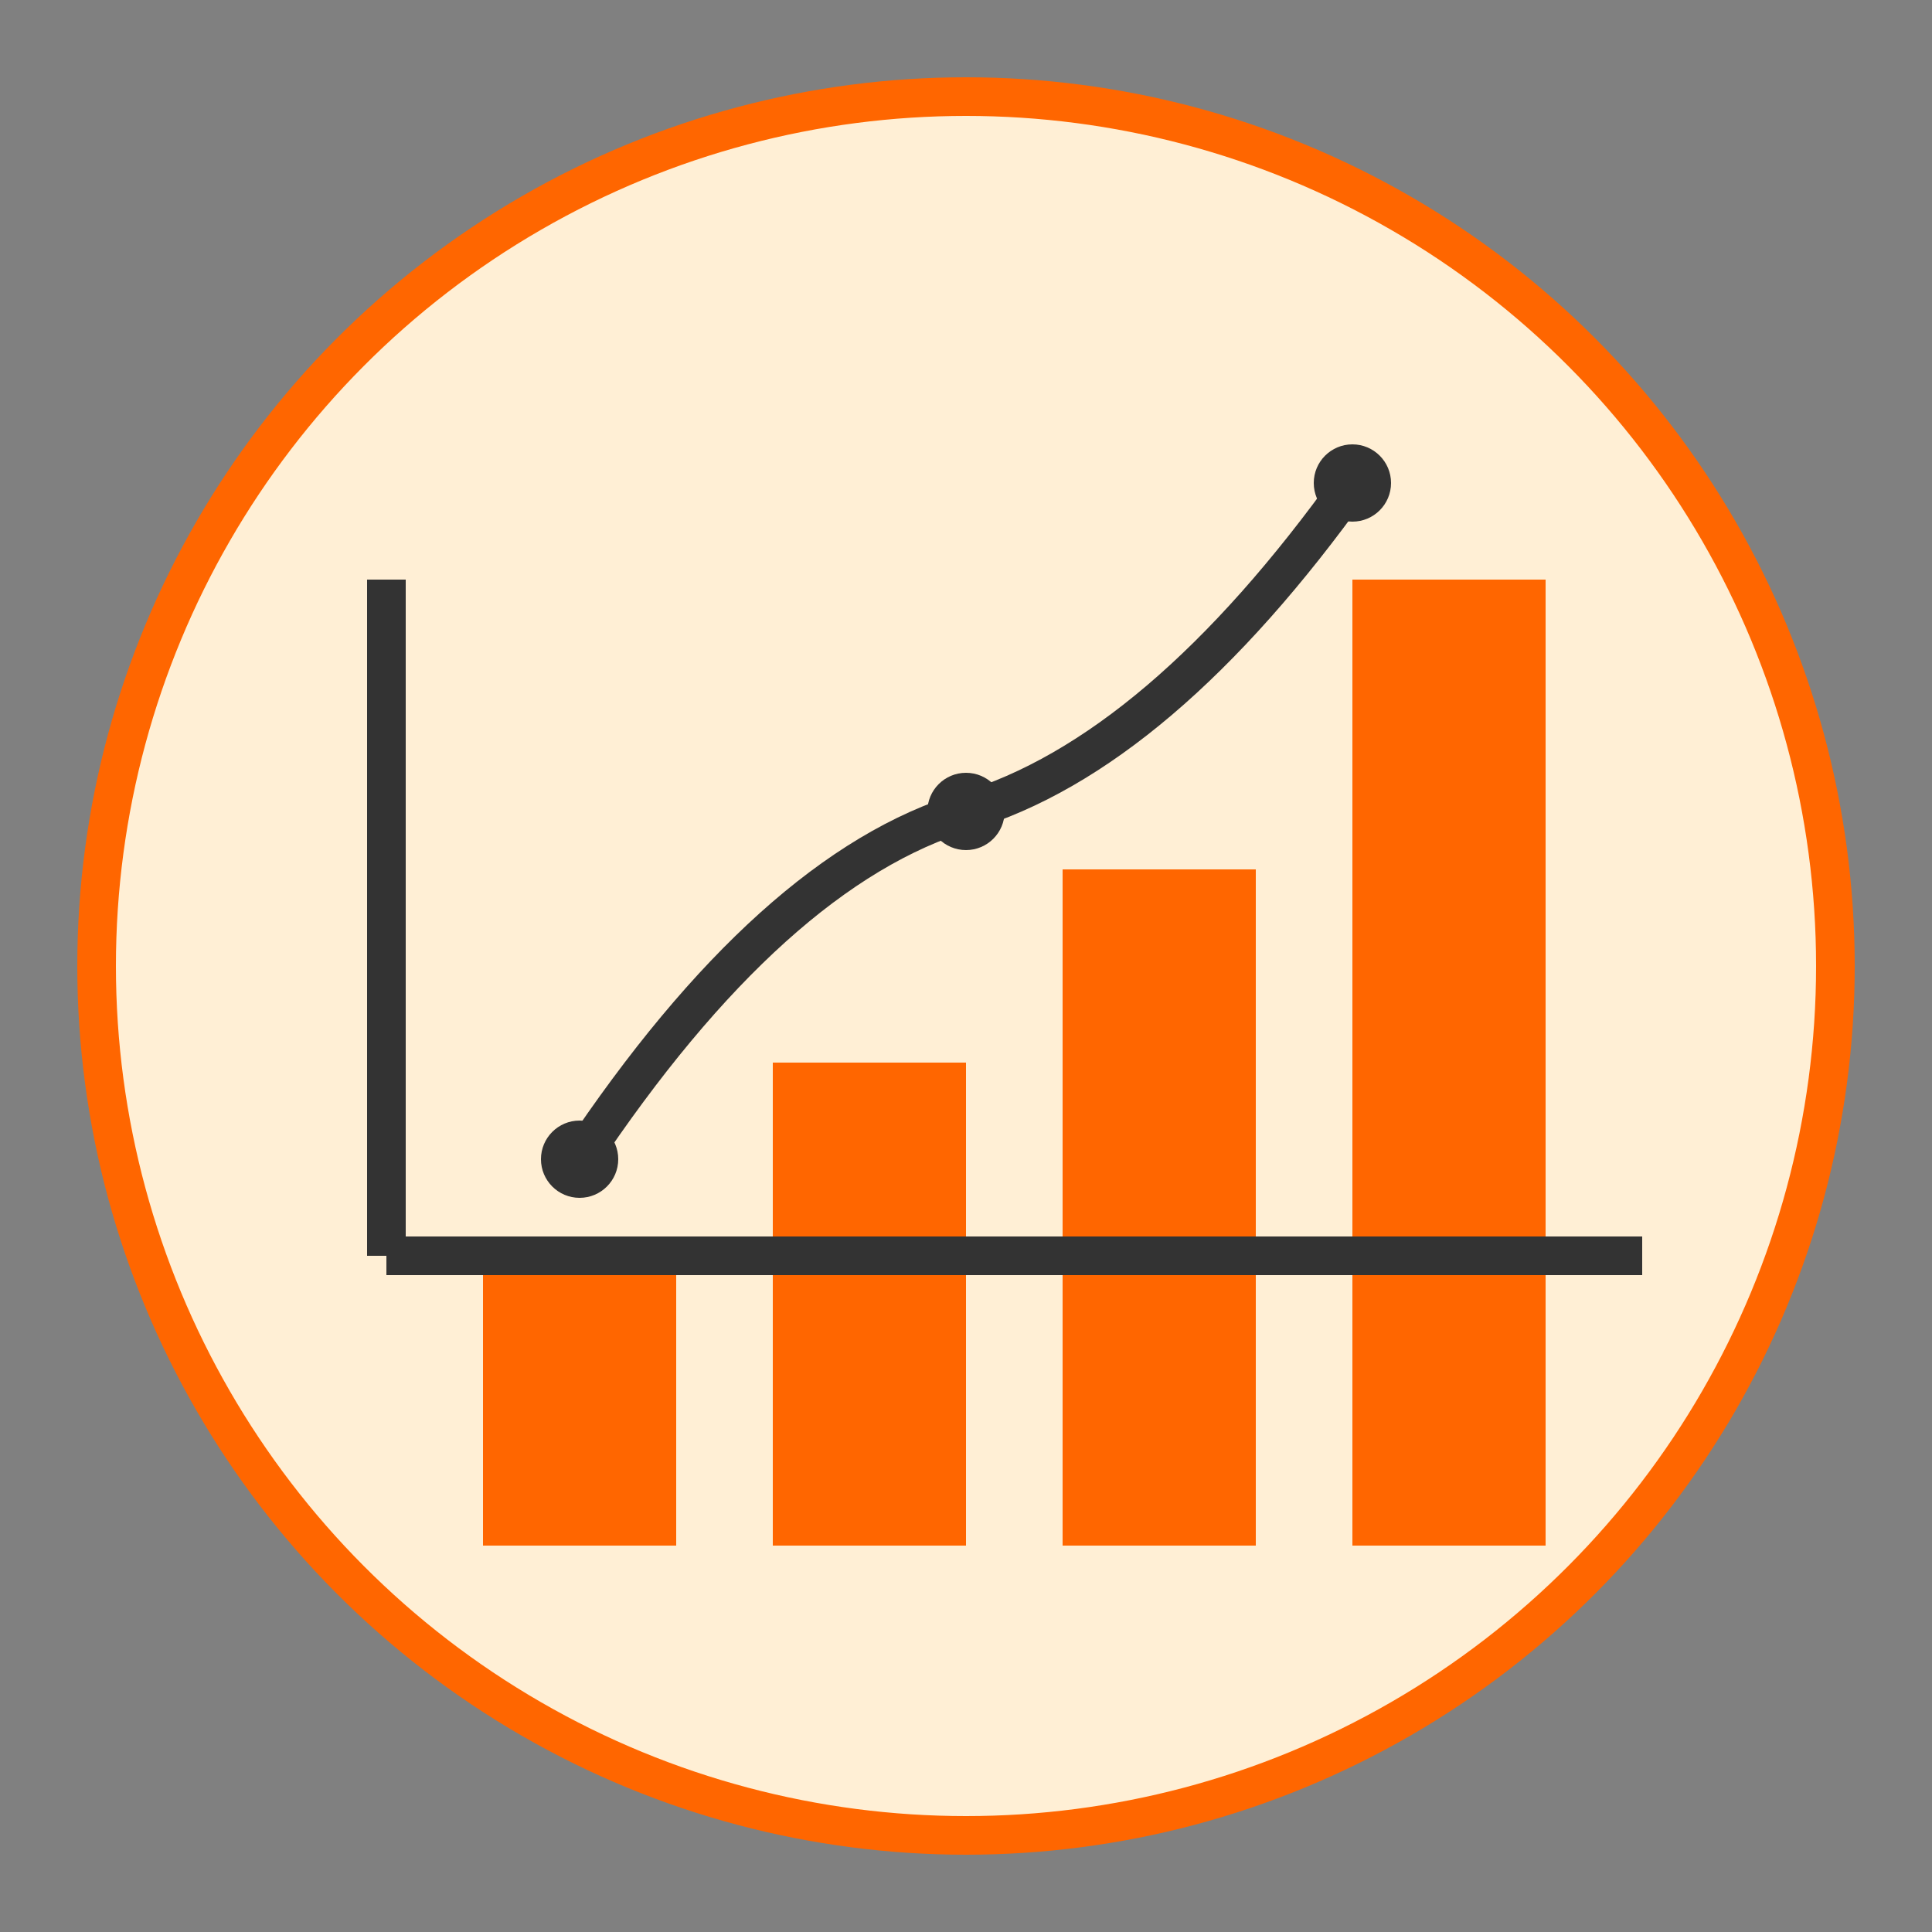 <?xml version="1.0" encoding="UTF-8"?>
<svg width="100" height="100" viewBox="0 0 100 100" fill="none" xmlns="http://www.w3.org/2000/svg">
  <rect x="0" y="0" width="100" height="100" fill="#808080" stroke="none"/>
  <circle cx="50" cy="50" r="45" fill="#FFEFD5" stroke="#FF6600" stroke-width="2"/>
  
  <!-- 数据图表 -->
  <rect x="25" y="65" width="10" height="15" fill="#FF6600"/>
  <rect x="40" y="55" width="10" height="25" fill="#FF6600"/>
  <rect x="55" y="45" width="10" height="35" fill="#FF6600"/>
  <rect x="70" y="30" width="10" height="50" fill="#FF6600"/>
  
  <!-- 底线 -->
  <line x1="20" y1="65" x2="85" y2="65" stroke="#333" stroke-width="2"/>
  <line x1="20" y1="30" x2="20" y2="65" stroke="#333" stroke-width="2"/>
  
  <!-- 数据趋势线 -->
  <path d="M30 60 Q40 45 50 42 T70 25" stroke="#333" stroke-width="2" fill="none"/>
  <circle cx="30" cy="60" r="2" fill="#333"/>
  <circle cx="50" cy="42" r="2" fill="#333"/>
  <circle cx="70" cy="25" r="2" fill="#333"/>
</svg> 